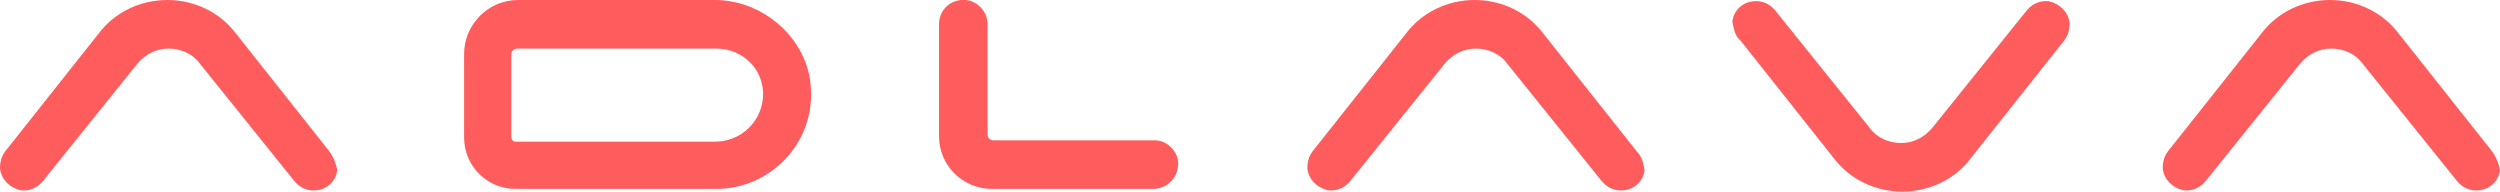<?xml version="1.0" encoding="utf-8"?>
<!-- Generator: Adobe Illustrator 19.2.0, SVG Export Plug-In . SVG Version: 6.00 Build 0)  -->
<svg version="1.1" id="Layer_1" xmlns="http://www.w3.org/2000/svg" xmlns:xlink="http://www.w3.org/1999/xlink" x="0px" y="0px"
	 viewBox="0 0 185.3 14.2" style="enable-background:new 0 0 185.3 14.2;" xml:space="preserve">
<style type="text/css">
	.st0{fill:#FF5D5D;}
</style>
<g>
	<path class="st0" d="M53.1,14H38.2c-2.1,0-3.8-1.7-3.8-3.8V4c0-2.2,1.8-4,4-4H53c3.6,0,6.9,2.9,7.1,6.5C60.4,10.6,57.1,14,53.1,14z
		 M38.3,3.6c-0.2,0-0.4,0.2-0.4,0.4v6.2c0,0.1,0.1,0.3,0.3,0.3H53c1.7,0,3.2-1.2,3.5-2.9c0.4-2.2-1.3-4-3.4-4H38.3z"/>
	<path class="st0" d="M24.4,11.2L24.4,11.2l-6.9-8.7C16.3,0.9,14.4,0,12.4,0l0,0c-2,0-3.9,0.9-5.1,2.5l-6.9,8.7l0,0l0,0l0,0
		C0.1,11.6,0,12,0,12.5c0.1,0.8,0.7,1.4,1.5,1.6c0.7,0.1,1.3-0.2,1.7-0.7l0,0l7-8.7c0.6-0.7,1.4-1.1,2.3-1.1l0,0
		c0.9,0,1.8,0.4,2.3,1.1l7,8.7l0,0c0.4,0.5,1,0.8,1.7,0.7c0.8-0.1,1.4-0.7,1.5-1.5C24.9,12.1,24.7,11.6,24.4,11.2z"/>
	<path class="st0" d="M184.7,11.2L184.7,11.2l-6.9-8.7c-1.2-1.6-3.1-2.5-5.1-2.5l0,0c-2,0-3.9,0.9-5.1,2.5l-6.9,8.7l0,0l0,0l0,0
		c-0.3,0.4-0.4,0.8-0.4,1.3c0.1,0.8,0.7,1.4,1.5,1.6c0.7,0.1,1.3-0.2,1.7-0.7l0,0l7-8.7c0.6-0.7,1.4-1.1,2.3-1.1l0,0
		c0.9,0,1.8,0.4,2.3,1.1l7,8.7l0,0c0.4,0.5,1,0.8,1.7,0.7c0.8-0.1,1.4-0.7,1.5-1.5C185.2,12.1,185,11.6,184.7,11.2z"/>
	<path class="st0" d="M129,3L129,3l6.9,8.7c1.2,1.6,3.1,2.5,5.1,2.5l0,0c2,0,3.9-0.9,5.1-2.5L153,3l0,0l0,0l0,0
		c0.3-0.4,0.4-0.8,0.4-1.3c-0.1-0.8-0.7-1.4-1.5-1.6c-0.7-0.1-1.3,0.2-1.7,0.7l0,0l-7,8.7c-0.6,0.7-1.4,1.1-2.3,1.1l0,0
		c-0.9,0-1.8-0.4-2.3-1.1l-7-8.7l0,0c-0.4-0.5-1-0.8-1.7-0.7c-0.8,0.1-1.4,0.7-1.5,1.5C128.5,2.1,128.6,2.7,129,3z"/>
	<path class="st0" d="M121.3,11.2L121.3,11.2l-6.9-8.7c-1.2-1.6-3.1-2.5-5.1-2.5l0,0c-2,0-3.9,0.9-5.1,2.5l-6.9,8.7l0,0l0,0l0,0
		c-0.3,0.4-0.4,0.8-0.4,1.3c0.1,0.8,0.7,1.4,1.5,1.6c0.7,0.1,1.3-0.2,1.7-0.7l0,0l7-8.7c0.6-0.7,1.4-1.1,2.3-1.1l0,0
		c0.9,0,1.8,0.4,2.3,1.1l7,8.7l0,0c0.4,0.5,1,0.8,1.7,0.7c0.8-0.1,1.4-0.7,1.5-1.5C121.8,12.1,121.7,11.6,121.3,11.2z"/>
	<path class="st0" d="M85.6,10.4h-12c-0.2,0-0.4-0.2-0.4-0.4V1.8c0-0.9-0.7-1.7-1.6-1.8c-1.1-0.1-2,0.7-2,1.8v8.3
		c0,2.2,1.8,3.9,3.9,3.9h12c0.9,0,1.7-0.7,1.8-1.6C87.5,11.4,86.6,10.4,85.6,10.4z"/>
</g>
</svg>
